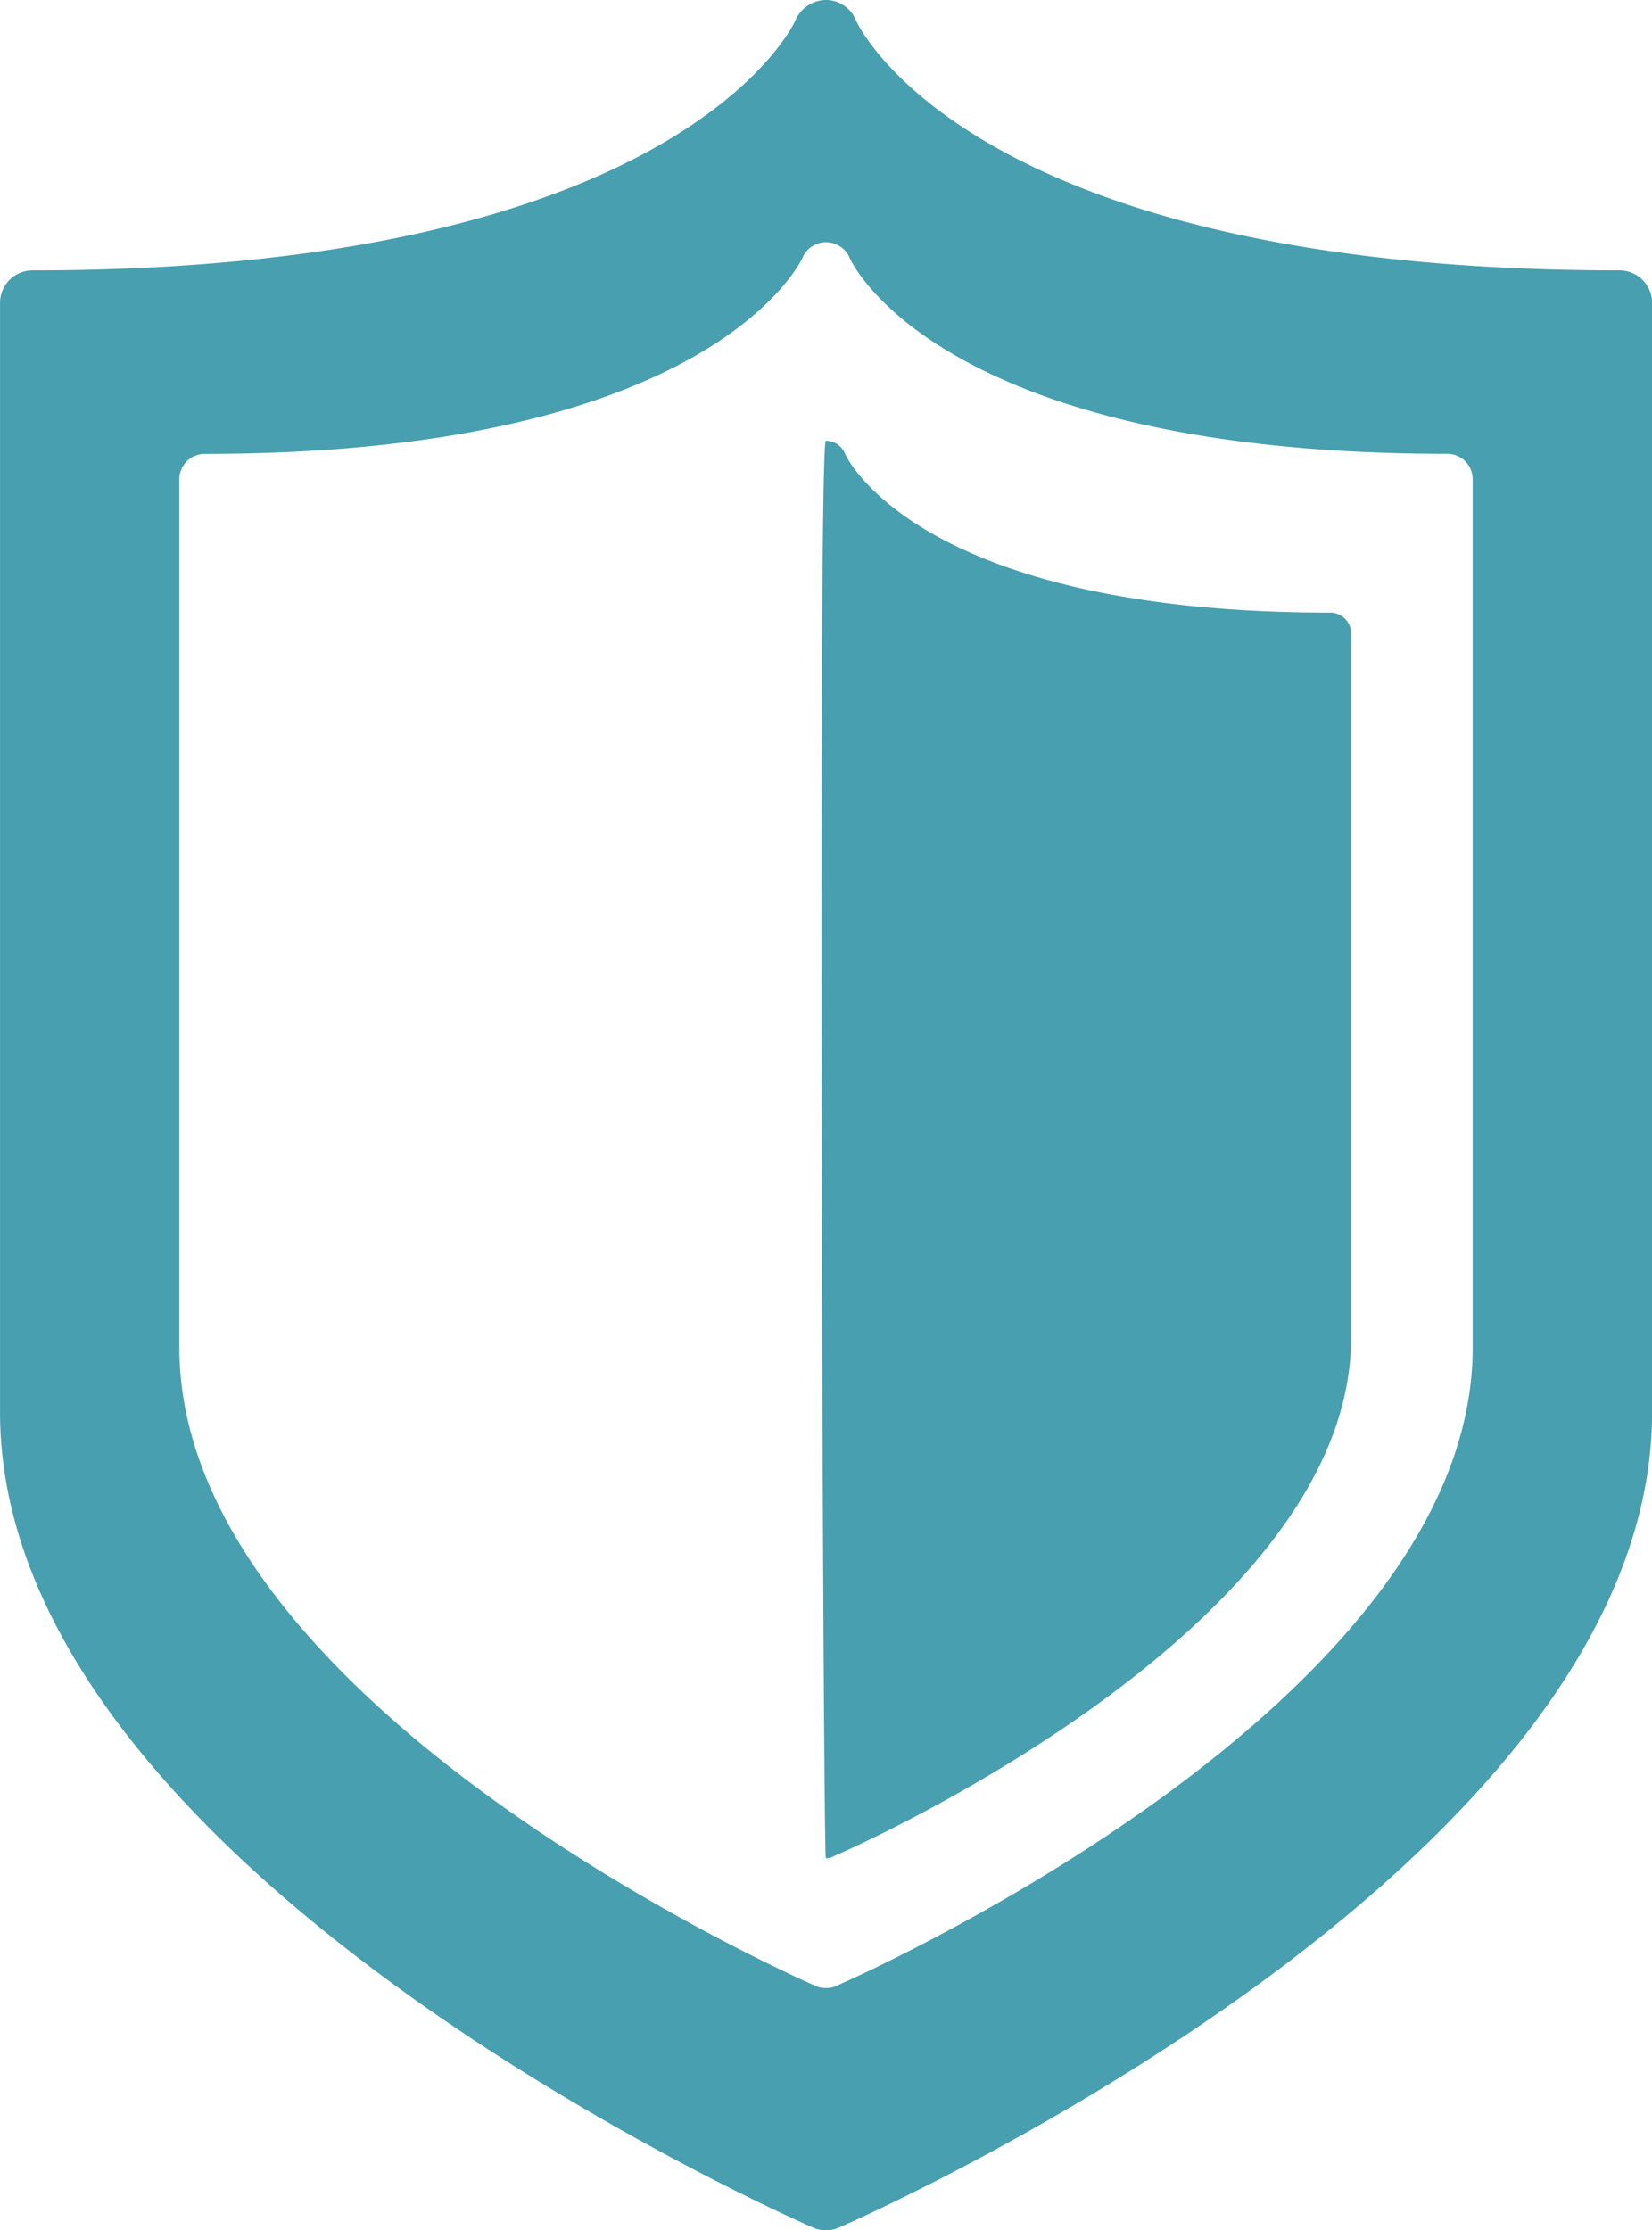 <?xml version="1.0" encoding="UTF-8"?>
<svg xmlns="http://www.w3.org/2000/svg" 
    xmlns:xlink="http://www.w3.org/1999/xlink" width="92.883" height="125.369" viewBox="0 0 92.883 125.369">
    <defs>
        <style>.a{fill:#479faf;}.b{clip-path:url(#a);}</style>
        <clipPath id="a">
            <path class="a" d="M0,82.123H92.883V-43.246H0Z" transform="translate(0 43.246)"/>
        </clipPath>
    </defs>
    <g transform="translate(0 43.246)">
        <g class="b" transform="translate(0 -43.246)">
            <g transform="translate(0.001 0)">
                <path class="a" d="M59.641,9.956C23,9.956,16.783-3.967,16.722-4.086a1.823,1.823,0,0,0-1.676-1.157h-.02a1.892,1.892,0,0,0-1.7,1.116c-.038.159-6.372,14.083-42.9,14.083a1.829,1.829,0,0,0-1.832,1.815V74.137c0,25.52,43.841,45.024,45.7,45.836a1.752,1.752,0,0,0,.757.154,1.651,1.651,0,0,0,.713-.154c1.873-.812,45.717-20.316,45.717-45.836V11.771a1.831,1.831,0,0,0-1.835-1.815M51.394,70.507c0,19.971-34.321,35.249-35.788,35.886a1.179,1.179,0,0,1-.56.116,1.3,1.3,0,0,1-.6-.116c-1.449-.638-35.77-15.915-35.77-35.886V21.7A1.428,1.428,0,0,1-19.9,20.271c28.6,0,33.55-10.912,33.608-11.01a1.429,1.429,0,0,1,1.316-.887h.02a1.447,1.447,0,0,1,1.331.9c.038.1,4.885,10.993,33.588,10.993A1.427,1.427,0,0,1,51.394,21.7Zm-6.839-.539c0,16.243-27.868,28.624-29.068,29.123a.77.77,0,0,1-.461.119c-.157,0-.464-79.673,0-79.673h.02a1.141,1.141,0,0,1,1.058.733c.041.078,3.98,8.926,27.274,8.926a1.163,1.163,0,0,1,1.177,1.157Z" transform="translate(31.407 5.243)"/>
            </g>
        </g>
    </g>
</svg>